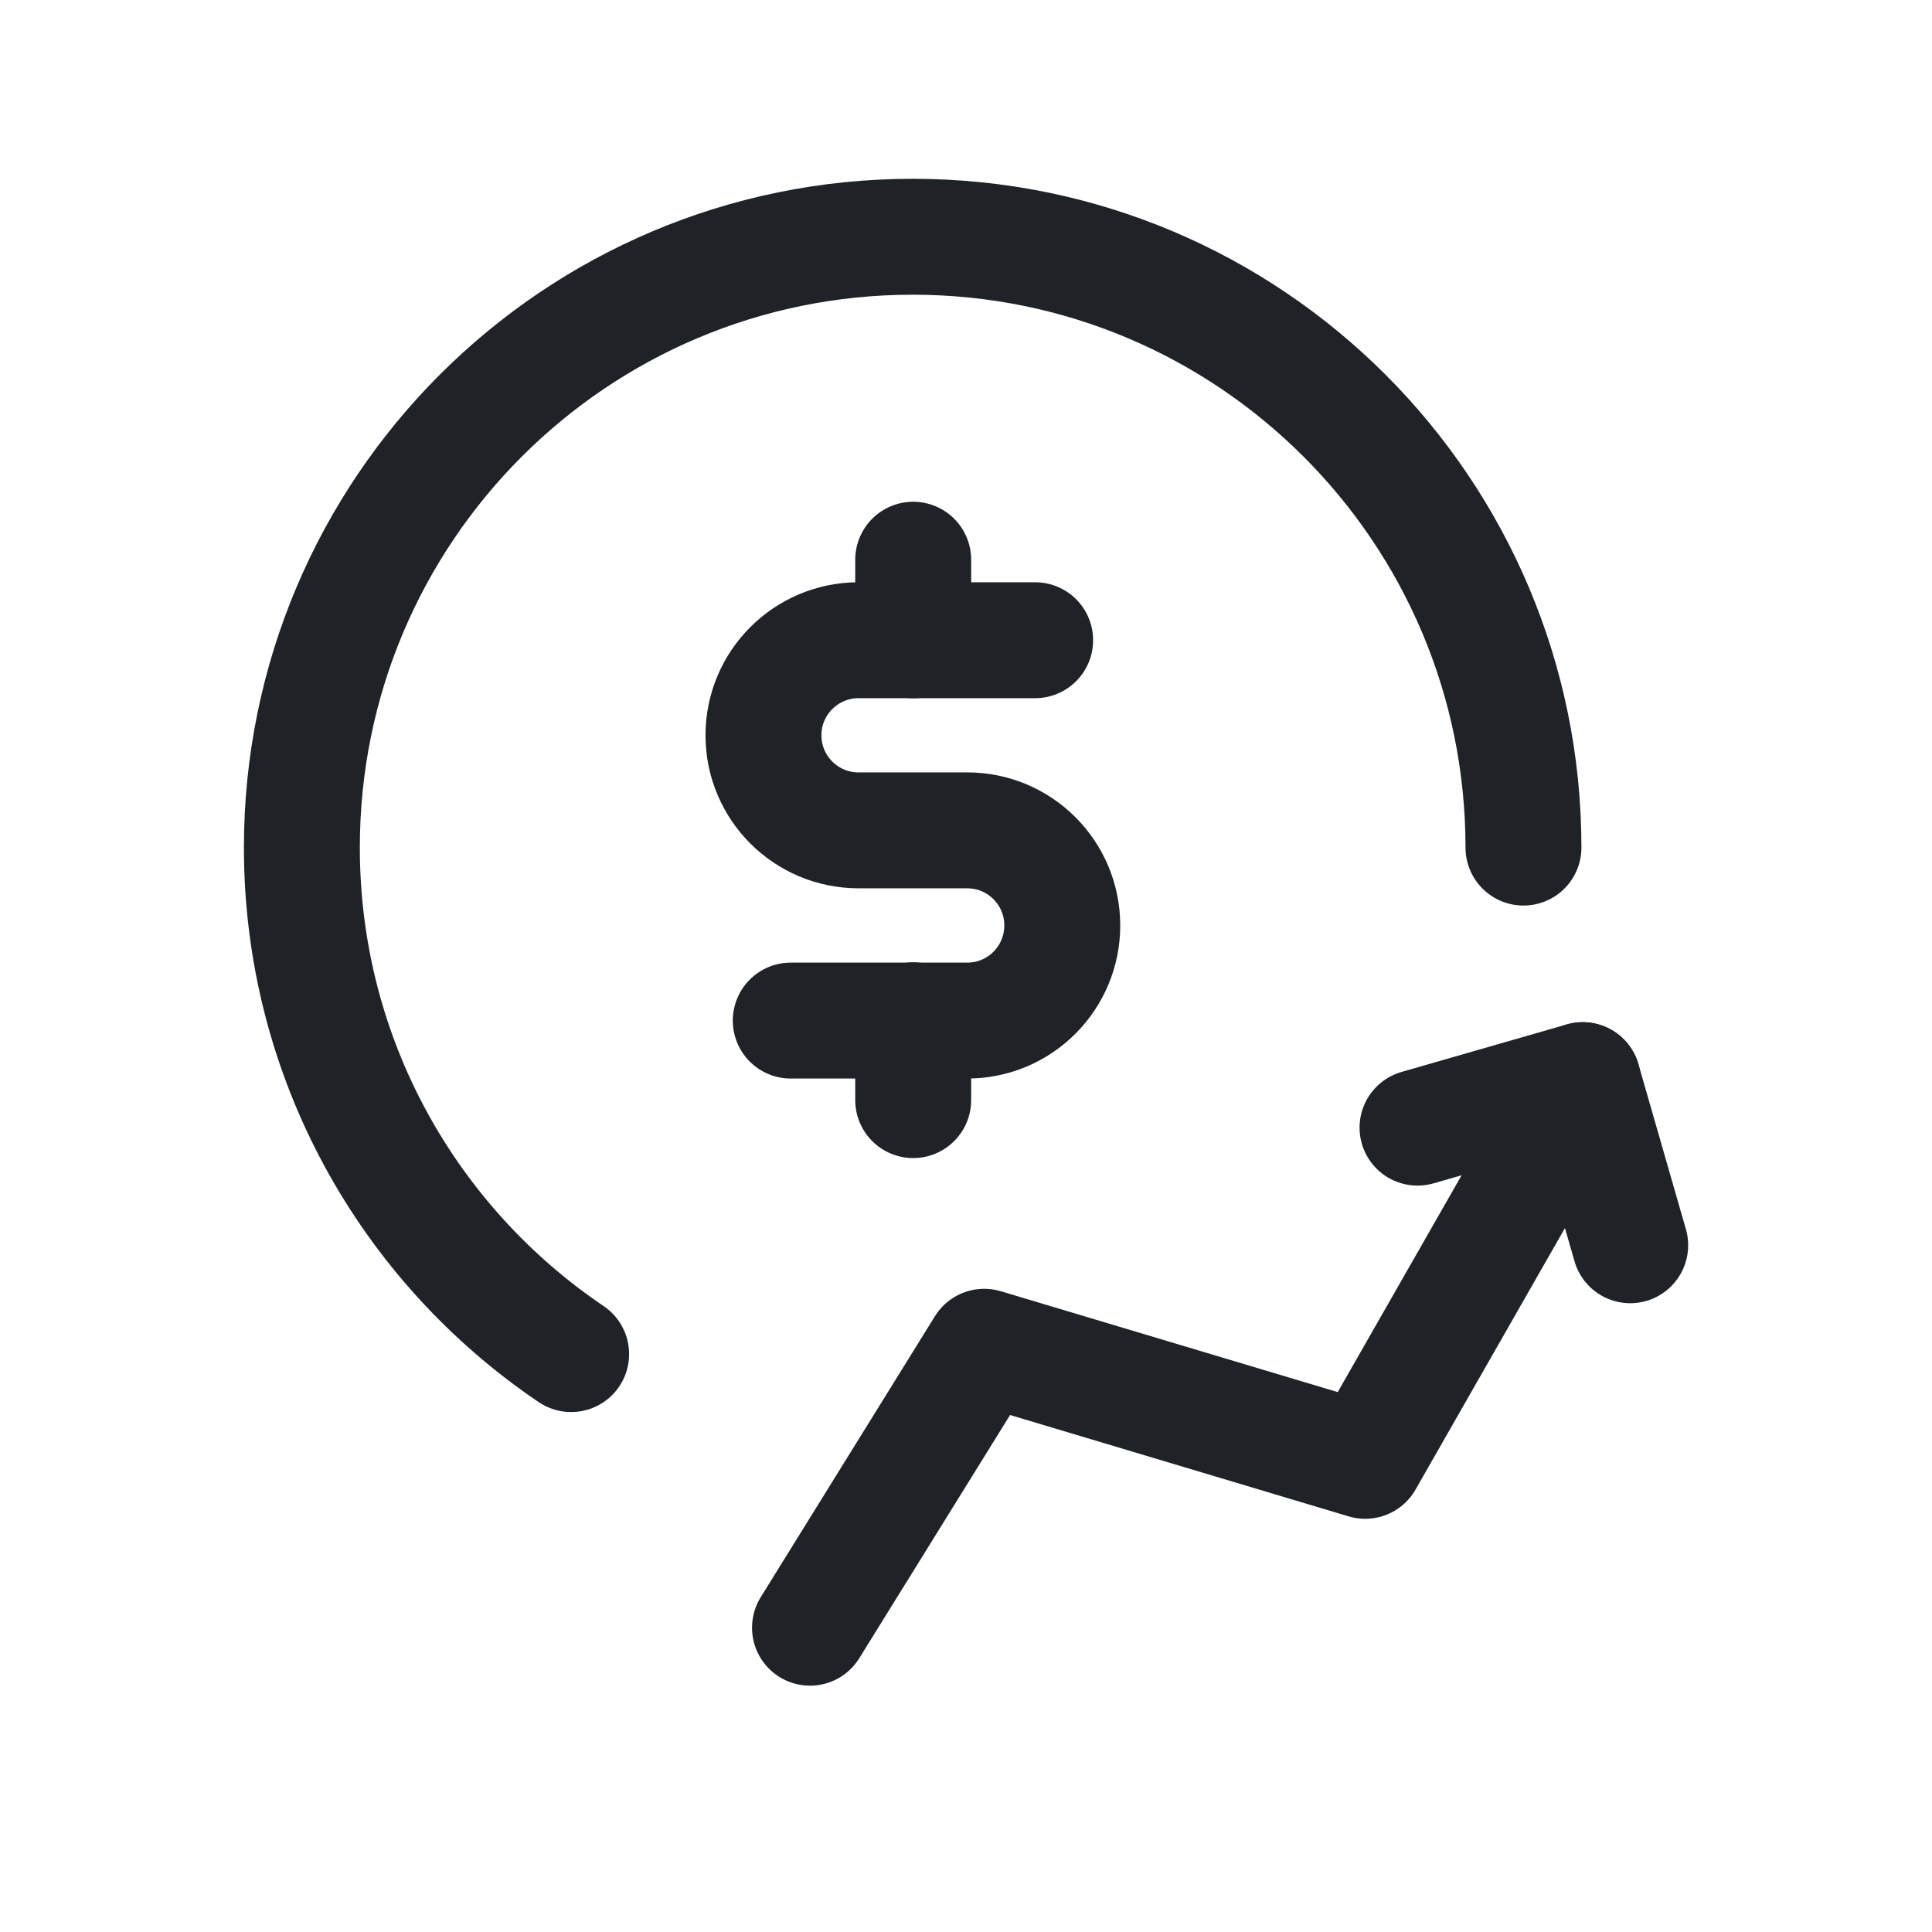 <svg width="24" height="24" viewBox="0 0 24 24" fill="none" xmlns="http://www.w3.org/2000/svg">
<path d="M17.609 14.008L19.661 13.418L20.251 15.469" stroke="#1F2328" stroke-width="1.44" stroke-linecap="round" stroke-linejoin="round"/>
<path d="M10.062 20.22L12.226 16.73L16.959 18.147L19.661 13.418" stroke="#1F2328" stroke-width="1.44" stroke-linecap="round" stroke-linejoin="round"/>
<path d="M12.859 7.953H10.666C10.013 7.953 9.484 8.482 9.484 9.134C9.484 9.787 10.013 10.315 10.666 10.315H12.016C12.668 10.315 13.196 10.844 13.196 11.496C13.196 12.149 12.668 12.678 12.016 12.678H9.823" stroke="#1F2328" stroke-width="1.44" stroke-linecap="round" stroke-linejoin="round"/>
<path d="M11.344 12.674V13.666M11.344 6.953V7.954" stroke="#1F2328" stroke-width="1.44" stroke-linecap="round" stroke-linejoin="round"/>
<path d="M18.925 10.529C18.925 6.339 15.528 2.941 11.338 2.941C7.146 2.941 3.75 6.339 3.75 10.529C3.75 13.148 5.076 15.457 7.095 16.821" stroke="#1F2328" stroke-width="1.44" stroke-linecap="round" stroke-linejoin="round"/>
</svg>
